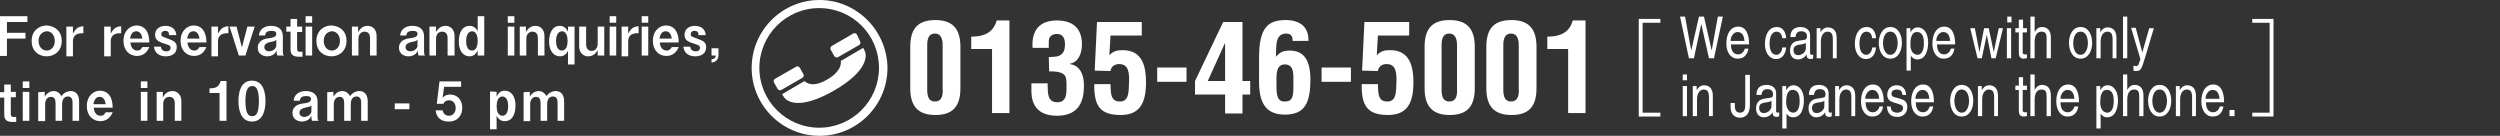 <?xml version="1.0" encoding="utf-8"?>
<!-- Generator: Adobe Illustrator 21.1.0, SVG Export Plug-In . SVG Version: 6.00 Build 0)  -->
<svg version="1.1" id="レイヤー_1" xmlns="http://www.w3.org/2000/svg" xmlns:xlink="http://www.w3.org/1999/xlink" x="0px"
	 y="0px" viewBox="0 0 647.9 35.2" style="enable-background:new 0 0 647.9 35.2;" xml:space="preserve">
<rect x="0" y="0" width="647.9" height="35.2" fill="#333333" stroke="none"/>
<style type="text/css">
	.st0{fill:#FFFFFF;}
</style>
<g>
	<path class="st0" d="M7.1,4.2v1.5H1.8v2.8h4.8V10H1.8v4.5H0V4.2H7.1z"/>
	<path class="st0" d="M16,10.6c0,2.7-2,4-3.9,4s-3.9-1.2-3.9-4c0-2.7,2-4,3.9-4C14,6.7,16,7.9,16,10.6z M10,10.6
		c0,1.5,0.9,2.5,2.1,2.5c1.1,0,2.1-0.9,2.1-2.5c0-1.5-0.9-2.5-2.1-2.5C10.9,8.2,10,9.1,10,10.6z"/>
	<path class="st0" d="M18.9,6.9v1.8c0.7-1.2,1.2-1.8,2.7-1.9v1.8c-1.1,0-2.7,0.1-2.7,2.2v3.8h-1.7V6.9H18.9z"/>
	<path class="st0" d="M28.7,6.9v1.8c0.7-1.2,1.2-1.8,2.7-1.9v1.8c-1.1,0-2.7,0.1-2.7,2.2v3.8H27V6.9H28.7z"/>
	<path class="st0" d="M33.8,11.1c0.1,1,0.6,2,1.8,2c0.8,0,1.1-0.6,1.3-0.9h1.8c-0.3,0.7-1.1,2.3-3.2,2.3c-2,0-3.5-1.5-3.5-3.9
		c0-2.7,1.8-4,3.4-4c1.9,0,3.3,1.4,3.3,4.4h-4.9C33.8,11,33.8,11.1,33.8,11.1z M36.9,10c-0.1-0.5-0.3-1.9-1.6-1.9s-1.5,1.5-1.6,1.9
		H36.9z"/>
	<path class="st0" d="M43.8,9.1c0-0.4,0-1.1-1-1.1c-0.1,0-1,0-1,0.9c0,0.5,0.3,0.6,1.4,1c2,0.7,2.6,1.1,2.6,2.3
		c0,2.1-1.9,2.4-2.8,2.4c-1.7,0-2.9-0.8-3.1-2.5h1.8c0,0.3,0.2,1.2,1.4,1.2c0.2,0,1.1,0,1.1-0.9c0-0.6-0.4-0.7-1.3-1
		c-2-0.6-2.7-1.1-2.7-2.4c0-1.4,1.1-2.3,2.7-2.3c1.6,0,2.7,0.9,2.8,2.4H43.8z"/>
	<path class="st0" d="M48.6,11.1c0.1,1,0.6,2,1.8,2c0.8,0,1.1-0.6,1.3-0.9h1.8c-0.3,0.7-1.1,2.3-3.2,2.3c-2,0-3.5-1.5-3.5-3.9
		c0-2.7,1.8-4,3.4-4c1.9,0,3.3,1.4,3.3,4.4h-4.9C48.6,11,48.6,11.1,48.6,11.1z M51.7,10c-0.1-0.5-0.3-1.9-1.6-1.9s-1.5,1.5-1.6,1.9
		H51.7z"/>
	<path class="st0" d="M56.5,6.9v1.8c0.7-1.2,1.2-1.8,2.7-1.9v1.8c-1.1,0-2.7,0.1-2.7,2.2v3.8h-1.7V6.9H56.5z"/>
	<path class="st0" d="M61.3,6.9l1.4,5.4l1.4-5.4H66l-2.4,7.5h-1.7l-2.4-7.5C59.5,6.9,61.3,6.9,61.3,6.9z"/>
	<path class="st0" d="M71.9,14.4c-0.2-0.4-0.2-0.7-0.2-1.3c-0.4,1-1.4,1.5-2.5,1.5c-1,0-2.4-0.6-2.4-2.2c0-2,1.9-2.4,2.9-2.5
		c0.9-0.1,1.9-0.3,1.9-1.1c0-0.6-0.4-0.8-1.2-0.8c-0.9,0-1.6,0.2-1.7,1.2h-1.6c0.1-1.4,1.2-2.5,3.1-2.5c1.3,0,3.1,0.4,3.1,2.8v3.8
		c0,0.8,0.1,0.9,0.3,1.1H71.9z M71.6,10.3c-0.4,0.4-0.6,0.4-1.6,0.6c-0.5,0.1-1.5,0.4-1.5,1.3c0,0.8,0.7,1.1,1.2,1.1
		c1.2,0,1.9-0.9,1.9-1.4V10.3z"/>
	<path class="st0" d="M77,4.9v2h1.3v1.4H77v4.3c0,0.2,0,0.8,0.6,0.8h0.8v1.3h-1c-1.6,0-2.1-0.7-2.1-1.9V8.2h-1.1V6.9h1.1v-2H77z"/>
	<path class="st0" d="M80.9,4.2v1.7h-1.7V4.2H80.9z M80.9,6.9v7.5h-1.7V6.9H80.9z"/>
	<path class="st0" d="M89.8,10.6c0,2.7-2,4-3.9,4s-3.9-1.2-3.9-4c0-2.7,2-4,3.9-4C87.9,6.7,89.8,7.9,89.8,10.6z M83.9,10.6
		c0,1.5,0.9,2.5,2.1,2.5c1.1,0,2.1-0.9,2.1-2.5c0-1.5-0.9-2.5-2.1-2.5C84.8,8.2,83.9,9.1,83.9,10.6z"/>
	<path class="st0" d="M92.8,6.9v1.4c0.4-0.6,1-1.6,2.5-1.6c1.2,0,2.3,0.9,2.3,2.6v5.1h-1.7V9.8c0-0.7-0.3-1.6-1.4-1.6
		c-1,0-1.6,0.8-1.6,1.8v4.4h-1.7V6.9H92.8z"/>
	<path class="st0" d="M108.5,14.4c-0.2-0.4-0.2-0.7-0.2-1.3c-0.4,1-1.4,1.5-2.5,1.5c-1,0-2.4-0.6-2.4-2.2c0-2,1.9-2.4,2.9-2.5
		c0.9-0.1,1.9-0.3,1.9-1.1c0-0.6-0.4-0.8-1.2-0.8c-0.9,0-1.6,0.2-1.7,1.2h-1.6c0.1-1.4,1.2-2.5,3.1-2.5c1.3,0,3.1,0.4,3.1,2.8v3.8
		c0,0.8,0.1,0.9,0.3,1.1H108.5z M108.2,10.3c-0.4,0.4-0.6,0.4-1.6,0.6c-0.5,0.1-1.5,0.4-1.5,1.3c0,0.8,0.7,1.1,1.2,1.1
		c1.2,0,1.9-0.9,1.9-1.4V10.3z"/>
	<path class="st0" d="M113,6.9v1.4c0.4-0.6,1-1.6,2.5-1.6c1.2,0,2.3,0.9,2.3,2.6v5.1H116V9.8c0-0.7-0.3-1.6-1.4-1.6
		c-1,0-1.6,0.8-1.6,1.8v4.4h-1.7V6.9H113z"/>
	<path class="st0" d="M125.5,14.4h-1.7v-1.3c-0.3,0.5-0.8,1.5-2.1,1.5c-1.7,0-2.8-1.5-2.8-3.8c0-2.5,1-4.1,2.8-4.1
		c0.3,0,1.4,0,2.1,1.4V4.2h1.7V14.4z M120.8,10.6c0,1.1,0.3,2.5,1.5,2.5s1.5-1.4,1.5-2.5s-0.3-2.5-1.5-2.5
		C121.1,8.2,120.8,9.6,120.8,10.6z"/>
	<path class="st0" d="M133.3,4.2v1.7h-1.7V4.2H133.3z M133.3,6.9v7.5h-1.7V6.9H133.3z"/>
	<path class="st0" d="M136.3,6.9v1.4c0.4-0.6,1-1.6,2.5-1.6c1.2,0,2.3,0.9,2.3,2.6v5.1h-1.7V9.8c0-0.7-0.3-1.6-1.4-1.6
		c-1,0-1.6,0.8-1.6,1.8v4.4h-1.7V6.9H136.3z"/>
	<path class="st0" d="M148.9,16.7h-1.7v-3.5c-0.7,1.4-1.8,1.4-2.1,1.4c-1.4,0-2.8-1.2-2.8-3.8c0-1.8,0.6-4.1,2.8-4.1
		c1.3,0,1.8,1,2.1,1.5V6.9h1.7V16.7z M144.1,10.6c0,1.1,0.3,2.5,1.5,2.5s1.5-1.4,1.5-2.5s-0.3-2.5-1.5-2.5
		C144.4,8.2,144.1,9.6,144.1,10.6z"/>
	<path class="st0" d="M151.9,6.9v4.6c0,0.7,0.3,1.7,1.4,1.7c1,0,1.6-0.8,1.6-1.9V6.9h1.7v7.5h-1.7V13c-0.4,0.6-1,1.6-2.5,1.6
		c-1.2,0-2.3-0.9-2.3-2.6V6.9H151.9z"/>
	<path class="st0" d="M159.7,4.2v1.7H158V4.2H159.7z M159.7,6.9v7.5H158V6.9H159.7z"/>
	<path class="st0" d="M162.8,6.9v1.8c0.7-1.2,1.2-1.8,2.7-1.9v1.8c-1.1,0-2.7,0.1-2.7,2.2v3.8h-1.7V6.9H162.8z"/>
	<path class="st0" d="M168,4.2v1.7h-1.7V4.2H168z M168,6.9v7.5h-1.7V6.9H168z"/>
	<path class="st0" d="M171,11.1c0.1,1,0.6,2,1.8,2c0.8,0,1.1-0.6,1.3-0.9h1.8c-0.3,0.7-1.1,2.3-3.2,2.3c-2,0-3.5-1.5-3.5-3.9
		c0-2.7,1.8-4,3.4-4c1.9,0,3.3,1.4,3.3,4.4H171V11.1z M174.1,10c-0.1-0.5-0.3-1.9-1.6-1.9s-1.5,1.5-1.6,1.9H174.1z"/>
	<path class="st0" d="M181,9.1c0-0.4,0-1.1-1-1.1c-0.1,0-1,0-1,0.9c0,0.5,0.3,0.6,1.4,1c2,0.7,2.6,1.1,2.6,2.3
		c0,2.1-1.9,2.4-2.8,2.4c-1.7,0-2.9-0.8-3.1-2.5h1.8c0,0.3,0.2,1.2,1.4,1.2c0.2,0,1.1,0,1.1-0.9c0-0.6-0.4-0.7-1.3-1
		c-2-0.6-2.7-1.1-2.7-2.4c0-1.4,1.1-2.3,2.7-2.3c1.6,0,2.7,0.9,2.8,2.4H181z"/>
	<path class="st0" d="M186.2,12.5v1.8c0,1.7-1.5,1.9-1.8,1.9v-0.8c1-0.2,1.1-0.7,1.1-1h-1.1v-1.9C184.4,12.5,186.2,12.5,186.2,12.5z
		"/>
</g>
<g>
	<g>
		<path class="st0" d="M235.9,12.1c0-5.1,2.4-6.9,6.5-6.9c4,0,6.5,1.8,6.5,6.9v10.8c0,5.1-2.4,6.9-6.5,6.9c-4,0-6.5-1.8-6.5-6.9
			V12.1z M240.3,22.9c-0.1,2.7,0.8,3.4,2,3.4s2.2-0.7,2-3.4V12.1c0.1-2.7-0.9-3.4-2-3.4c-1.2,0-2.1,0.7-2,3.4V22.9z"/>
		<path class="st0" d="M257.1,12.7h-5.4V9.5c3.1,0,5.7-0.9,6.6-4.2h3.3v24h-4.5V12.7z"/>
		<path class="st0" d="M271.8,14.8c0.9-0.1,2,0,2.8-0.4c1.2-0.6,1.4-1.8,1.4-2.9c0-1.8-0.7-2.7-2.1-2.7c-0.9,0-2.1,0.4-2.1,1.9v1.7
			h-4.2c-0.3-4.4,1.7-7.1,6.3-7.1c4.5,0,6.5,2.4,6.5,6.2c0,2.1-0.8,4.6-3.1,5v0.1c2.1,0.3,3.7,2.1,3.6,5.8c0,4.7-2,7.6-7,7.6
			c-6.2,0-6.7-4.5-6.6-7v-1.4h4.2c0.1,2-0.3,4.9,2.5,4.9c2.5,0,2.4-2.3,2.4-4.5c0-0.7,0-2-0.5-2.5c-0.8-1-2.8-1-4-1L271.8,14.8
			L271.8,14.8z"/>
		<path class="st0" d="M283.7,18.3l0.6-12.6h11.6v3.5h-8.1l-0.3,5.1c1.1-1.1,2-1.3,3.5-1.3c5.2,0,6,4.5,6,8.3c0,5.4-1.6,8.5-6.6,8.5
			c-5.4,0-6.9-2.5-6.8-8h4.2c0.1,1.7-0.2,4.4,2.2,4.5c2.7,0.2,2.5-2.7,2.6-5c0.2-3.8-0.9-4.7-2.6-4.7c-1.1,0-2.1,0.7-2.2,1.8
			L283.7,18.3L283.7,18.3z"/>
		<path class="st0" d="M299.9,21.2v-3.7h7.6v3.7H299.9z"/>
		<path class="st0" d="M322,5.7V21h2v3.5h-2v4.9h-4.5v-4.9h-7.8V21L317,5.7H322z M317.5,21v-9.7h-0.1L313,21H317.5z"/>
		<path class="st0" d="M326.3,14.9c0-7.6,2.2-9.7,6.9-9.7c3.5,0,6,1.6,5.9,5.4H335c0-0.8-0.1-2-1.9-1.9c-2.5,0.2-2.3,3-2.4,4.5v1.5
			c0.7-0.8,1.4-1.6,3.5-1.6c3.8,0,5.4,2.6,5.4,7.5c0,6-1.4,9.1-6.6,9.1c-5.3,0-6.8-3.5-6.7-9.1V14.9z M333.1,26.3
			c2.3,0,2.1-2.2,2.1-5.3c0-1.7,0.2-4.3-2.2-4.3c-2.2,0-2.2,2.3-2.2,4.3C330.8,24,330.7,26.5,333.1,26.3z"/>
		<path class="st0" d="M342.5,21.2v-3.7h7.6v3.7H342.5z"/>
		<path class="st0" d="M353,18.3l0.6-12.6h11.6v3.5h-8.1l-0.3,5.1c1.1-1.1,2-1.3,3.5-1.3c5.2,0,6,4.5,6,8.3c0,5.4-1.6,8.5-6.6,8.5
			c-5.4,0-6.9-2.5-6.8-8h4.2c0.1,1.7-0.2,4.4,2.2,4.5c2.7,0.2,2.5-2.7,2.6-5c0.2-3.8-0.9-4.7-2.6-4.7c-1.1,0-2.1,0.7-2.2,1.8
			L353,18.3L353,18.3z"/>
		<path class="st0" d="M369.2,12.1c0-5.1,2.4-6.9,6.5-6.9c4,0,6.5,1.8,6.5,6.9v10.8c0,5.1-2.4,6.9-6.5,6.9c-4,0-6.5-1.8-6.5-6.9
			V12.1z M373.6,22.9c-0.1,2.7,0.8,3.4,2,3.4s2.2-0.7,2-3.4V12.1c0.1-2.7-0.9-3.4-2-3.4c-1.2,0-2.1,0.7-2,3.4V22.9z"/>
		<path class="st0" d="M385.2,12.1c0-5.1,2.4-6.9,6.5-6.9c4,0,6.5,1.8,6.5,6.9v10.8c0,5.1-2.4,6.9-6.5,6.9c-4,0-6.5-1.8-6.5-6.9
			V12.1z M389.6,22.9c-0.1,2.7,0.8,3.4,2,3.4s2.2-0.7,2-3.4V12.1c0.1-2.7-0.9-3.4-2-3.4c-1.2,0-2.1,0.7-2,3.4V22.9z"/>
		<path class="st0" d="M406.4,12.7H401V9.5c3.1,0,5.7-0.9,6.6-4.2h3.3v24h-4.5V12.7z"/>
	</g>
	<path class="st0" d="M214.4,20.6c-3.6,2.1-5.3,1-5.9,0.4l-5.8,3.4c0.1,0.2,0.2,0.4,0.5,0.8c0.7,1.1,4,3.4,12.9-1.7s8.6-9.2,8-10.3
		c-0.2-0.4-0.3-0.6-0.4-0.8l-5.8,3.4C218,16.5,218,18.5,214.4,20.6z M207.9,20.2c0.4-0.2,0.5-0.7,0.3-1l-0.9-1.6
		c-0.2-0.4-0.7-0.5-1-0.3l-5.4,3.1c-0.4,0.2-0.5,0.7-0.3,1l0.9,1.6c0.2,0.4,0.7,0.5,1,0.3L207.9,20.2z M215.6,11.9
		c-0.4,0.2-0.5,0.7-0.3,1l0.9,1.6c0.2,0.4,0.7,0.5,1,0.3l5.4-3.1c0.4-0.2,0.5-0.7,0.3-1L222.1,9c-0.2-0.4-0.7-0.5-1-0.3L215.6,11.9z
		 M194.8,17.6c0,9.7,7.9,17.6,17.6,17.6c9.7,0,17.6-7.9,17.6-17.6C229.9,7.9,222,0,212.4,0C202.7,0,194.8,7.9,194.8,17.6z
		 M227.8,17.6c0,8.5-6.9,15.5-15.5,15.5c-8.5,0-15.5-6.9-15.5-15.5c0-8.5,6.9-15.5,15.5-15.5C220.9,2.1,227.8,9,227.8,17.6z"/>
</g>
<g>
	<path class="st0" d="M2.8,21.8v2h1.3v1.4H2.8v4.3c0,0.2,0,0.8,0.6,0.8h0.8v1.3h-1c-1.6,0-2.1-0.7-2.1-1.9v-4.4H0v-1.4h1.1v-2h1.7
		V21.8z"/>
	<path class="st0" d="M7.6,21.1v1.7H5.9v-1.7H7.6z M7.6,23.8v7.5H5.9v-7.5H7.6z"/>
	<path class="st0" d="M11.6,23.8V25c0.3-0.4,1-1.4,2.3-1.4c1.2,0,1.8,0.9,2,1.3c1-1.3,2.2-1.3,2.4-1.3c1.9,0,2.2,1.7,2.2,2.7v5h-1.7
		v-4.8c0-0.8-0.3-1.5-1.2-1.5c-1.4,0-1.5,1.5-1.5,2v4.3h-1.7v-4.5c0-1.1-0.3-1.7-1.2-1.7c-1.1,0-1.5,1.1-1.5,1.8v4.5H9.9v-7.5
		L11.6,23.8L11.6,23.8z"/>
	<path class="st0" d="M24.3,28c0.1,1,0.6,2,1.8,2c0.8,0,1.1-0.6,1.3-0.9h1.8c-0.3,0.7-1.1,2.3-3.2,2.3c-2,0-3.5-1.5-3.5-3.9
		c0-2.7,1.8-4,3.4-4c1.9,0,3.3,1.4,3.3,4.4h-4.9V28z M27.4,27c-0.1-0.5-0.3-1.9-1.6-1.9c-1.3,0-1.5,1.5-1.6,1.9H27.4z"/>
	<path class="st0" d="M38.2,21.1v1.7h-1.7v-1.7H38.2z M38.2,23.8v7.5h-1.7v-7.5H38.2z"/>
	<path class="st0" d="M42.2,23.8v1.4c0.4-0.6,1-1.6,2.5-1.6c1.2,0,2.3,0.9,2.3,2.6v5.1h-1.7v-4.6c0-0.7-0.3-1.6-1.4-1.6
		c-1,0-1.6,0.8-1.6,1.8v4.4h-1.7v-7.5C40.6,23.8,42.2,23.8,42.2,23.8z"/>
	<path class="st0" d="M58.6,31.3h-1.7v-7.2h-2.6v-1.2c2,0,2.4-0.6,2.9-1.9h1.5v10.3H58.6z"/>
	<path class="st0" d="M68.8,26.2c0,1.6-0.3,5.3-3.5,5.3c-3.1,0-3.5-3.5-3.5-5.3c0-1.7,0.3-5.3,3.5-5.3
		C68.5,20.9,68.8,24.5,68.8,26.2z M63.6,26.2c0,3.8,1.1,3.9,1.8,3.9c0.7,0,1.7-0.3,1.7-3.9c0-3.7-1.1-3.9-1.7-3.9
		C64.7,22.3,63.6,22.5,63.6,26.2z"/>
	<path class="st0" d="M80.9,31.3c-0.2-0.4-0.2-0.7-0.2-1.3c-0.4,1-1.4,1.5-2.5,1.5c-1,0-2.4-0.6-2.4-2.2c0-2,1.9-2.4,2.9-2.5
		c0.9-0.1,1.9-0.3,1.9-1.1c0-0.6-0.4-0.8-1.2-0.8c-0.9,0-1.6,0.2-1.7,1.2h-1.6c0.1-1.4,1.2-2.5,3.1-2.5c1.3,0,3.1,0.4,3.1,2.8v3.8
		c0,0.8,0.1,0.9,0.3,1.1H80.9z M80.7,27.3c-0.4,0.4-0.6,0.4-1.6,0.6c-0.5,0.1-1.5,0.4-1.5,1.3c0,0.8,0.7,1.1,1.2,1.1
		c1.2,0,1.9-0.9,1.9-1.4V27.3z"/>
	<path class="st0" d="M86.4,23.8V25c0.3-0.4,1-1.4,2.3-1.4c1.2,0,1.8,0.9,2,1.3c1-1.3,2.2-1.3,2.4-1.3c1.9,0,2.2,1.7,2.2,2.7v5h-1.7
		v-4.8c0-0.8-0.3-1.5-1.2-1.5c-1.4,0-1.5,1.5-1.5,2v4.3h-1.7v-4.5c0-1.1-0.3-1.7-1.2-1.7c-1.1,0-1.5,1.1-1.5,1.8v4.5h-1.7v-7.5
		L86.4,23.8L86.4,23.8z"/>
	<path class="st0" d="M106.1,26.8v1.5h-3.8v-1.5H106.1z"/>
	<path class="st0" d="M119.5,22.5h-4.4l-0.4,2.9c0.6-0.9,1.7-0.9,2-0.9c1.8,0,3.1,1.4,3.1,3.4c0,1.9-1.1,3.6-3.5,3.6
		c-2,0-3.2-1-3.4-2.9h1.8c0.1,0.3,0.3,1.4,1.7,1.4c1,0,1.7-0.9,1.7-2s-0.6-2-1.7-2c-1,0-1.3,0.5-1.5,0.9h-1.7l0.7-5.8h5.6
		C119.5,21.1,119.5,22.5,119.5,22.5z"/>
	<path class="st0" d="M128.7,23.8V25c0.3-0.5,0.8-1.5,2.1-1.5c1.7,0,2.8,1.5,2.8,3.8c0,2.4-0.9,4.1-2.8,4.1c-0.3,0-1.4,0-2.1-1.4
		v3.5H127v-9.8L128.7,23.8L128.7,23.8z M128.7,27.5c0,1.1,0.3,2.5,1.5,2.5s1.5-1.4,1.5-2.5c0-1-0.3-2.5-1.5-2.5
		S128.7,26.5,128.7,27.5z"/>
	<path class="st0" d="M137.3,23.8V25c0.3-0.4,1-1.4,2.3-1.4c1.2,0,1.8,0.9,2,1.3c1-1.3,2.2-1.3,2.4-1.3c1.9,0,2.2,1.7,2.2,2.7v5
		h-1.7v-4.8c0-0.8-0.3-1.5-1.2-1.5c-1.4,0-1.5,1.5-1.5,2v4.3h-1.7v-4.5c0-1.1-0.3-1.7-1.2-1.7c-1.1,0-1.5,1.1-1.5,1.8v4.5h-1.7v-7.5
		L137.3,23.8L137.3,23.8z"/>
</g>
<g>
	<path class="st0" d="M439,15.1h-1.3l-2.3-10.8h1.3l1.6,8.8h0l2-8.8h1.3l2,8.8h0l1.6-8.8h1.3l-2.3,10.8h-1.3l-2-8.9h0L439,15.1z"/>
	<path class="st0" d="M453.1,12.6c0,0.4-0.3,1.5-1.1,2.1c-0.3,0.2-0.7,0.5-1.7,0.5c-1.8,0-2.9-1.7-2.9-3.9c0-2.4,1-4.4,3.1-4.4
		c1.9,0,2.8,1.8,2.8,4.6h-4.7c0,1.6,0.6,2.6,1.9,2.6c1,0,1.6-1,1.7-1.5H453.1z M452.1,10.6c-0.1-1.2-0.5-2.3-1.8-2.3
		c-1,0-1.8,1.1-1.8,2.3H452.1z"/>
	<path class="st0" d="M461.9,9.9c-0.1-1-0.6-1.7-1.5-1.7c-1.3,0-1.8,1.6-1.8,3c0,1.3,0.3,3,1.8,3c0.7,0,1.4-0.7,1.5-1.9h1
		c-0.1,1.2-0.7,3-2.6,3c-1.8,0-2.9-1.7-2.9-3.9c0-2.4,1-4.4,3.1-4.4c1.7,0,2.3,1.5,2.4,2.9H461.9z"/>
	<path class="st0" d="M464,9.6c0-1.9,1.1-2.6,2.7-2.6c0.5,0,2.4,0.2,2.4,2.2v4.5c0,0.3,0.1,0.5,0.4,0.5c0.1,0,0.2,0,0.4-0.1v1
		c-0.2,0.1-0.3,0.2-0.6,0.2c-1,0-1.1-0.6-1.1-1.2c-0.4,0.6-1.1,1.3-2.3,1.3c-1.2,0-2-0.9-2-2.3c0-0.7,0.2-2.2,2-2.5l1.8-0.3
		c0.3,0,0.6-0.2,0.6-0.9c0-0.8-0.5-1.3-1.5-1.3c-1.2,0-1.4,0.9-1.5,1.5H464z M468,11.1c-0.2,0.2-0.4,0.3-1.8,0.5
		c-0.5,0.1-1.4,0.3-1.4,1.3c0,0.9,0.4,1.4,1.2,1.4c1,0,2-0.8,2-1.8V11.1z"/>
	<path class="st0" d="M476.1,15.1h-1.1v-4.8c0-1.4-0.3-2.1-1.4-2.1c-0.6,0-1.7,0.5-1.7,2.6v4.3h-1.1V7.3h1v1.1h0
		c0.2-0.4,0.8-1.3,1.9-1.3c1,0,2.3,0.5,2.3,2.7V15.1z"/>
	<path class="st0" d="M485.2,9.9c-0.1-1-0.6-1.7-1.5-1.7c-1.3,0-1.8,1.6-1.8,3c0,1.3,0.3,3,1.8,3c0.7,0,1.4-0.7,1.5-1.9h1
		c-0.1,1.2-0.7,3-2.6,3c-1.8,0-2.9-1.7-2.9-3.9c0-2.4,1-4.4,3.1-4.4c1.7,0,2.3,1.5,2.4,2.9H485.2z"/>
	<path class="st0" d="M489.9,7c2.1,0,3,2.1,3,4.1c0,2-0.9,4.1-3,4.1s-3-2.1-3-4.1C486.9,9.1,487.9,7,489.9,7z M489.9,14.2
		c1.5,0,1.9-2,1.9-3s-0.3-3-1.9-3s-1.9,2-1.9,3S488.4,14.2,489.9,14.2z"/>
	<path class="st0" d="M494.1,7.3h1v1.1h0c0.3-0.5,0.8-1.3,1.9-1.3c1.7,0,2.7,1.7,2.7,3.9c0,1.9-0.6,4.4-2.8,4.4
		c-0.9,0-1.4-0.5-1.7-1h0v3.9h-1.1V7.3z M496.9,14.2c1.2,0,1.7-1.3,1.7-3c0-1-0.1-2.9-1.8-2.9c-1.6,0-1.7,2.1-1.7,3.3
		C495.1,13.6,496.2,14.2,496.9,14.2z"/>
	<path class="st0" d="M506.5,12.6c0,0.4-0.3,1.5-1.1,2.1c-0.3,0.2-0.7,0.5-1.7,0.5c-1.8,0-2.9-1.7-2.9-3.9c0-2.4,1-4.4,3.1-4.4
		c1.9,0,2.8,1.8,2.8,4.6h-4.7c0,1.6,0.6,2.6,1.9,2.6c1,0,1.6-1,1.7-1.5H506.5z M505.4,10.6c-0.1-1.2-0.5-2.3-1.8-2.3
		c-1,0-1.8,1.1-1.8,2.3H505.4z"/>
	<path class="st0" d="M513.6,15.1h-1.1l-1.9-7.8h1.2l1.2,6.2h0l1.2-6.2h1.2l1.3,6.2h0l1.3-6.2h1.1l-1.9,7.8h-1.1L514.9,9h0
		L513.6,15.1z"/>
	<path class="st0" d="M520.2,5.8V4.3h1.1v1.5H520.2z M521.2,15.1h-1.1V7.3h1.1V15.1z"/>
	<path class="st0" d="M524.2,8.4v5.1c0,0.6,0.4,0.6,0.7,0.6h0.4v1c-0.4,0-0.7,0.1-0.8,0.1c-1.1,0-1.3-0.7-1.3-1.7V8.4h-0.9V7.3h0.9
		V5.1h1.1v2.2h1v1.1H524.2z"/>
	<path class="st0" d="M531.5,15.1h-1.1V10c0-1.1-0.2-1.8-1.3-1.8c-0.9,0-1.8,0.6-1.8,2.6v4.3h-1.1V4.3h1.1v4h0
		c0.3-0.5,0.8-1.3,1.9-1.3c1,0,2.3,0.5,2.3,2.7V15.1z"/>
	<path class="st0" d="M539.2,7c2.1,0,3,2.1,3,4.1c0,2-0.9,4.1-3,4.1s-3-2.1-3-4.1C536.2,9.1,537.1,7,539.2,7z M539.2,14.2
		c1.5,0,1.9-2,1.9-3s-0.3-3-1.9-3s-1.9,2-1.9,3S537.6,14.2,539.2,14.2z"/>
	<path class="st0" d="M548.6,15.1h-1.1v-4.8c0-1.4-0.3-2.1-1.4-2.1c-0.6,0-1.7,0.5-1.7,2.6v4.3h-1.1V7.3h1v1.1h0
		c0.2-0.4,0.8-1.3,1.9-1.3c1,0,2.3,0.5,2.3,2.7V15.1z"/>
	<path class="st0" d="M551.3,15.1h-1.1V4.3h1.1V15.1z"/>
	<path class="st0" d="M557,7.3h1.2c-0.8,2.6-1.5,5.1-2.3,7.7c-1,3.2-1.1,3.4-2.5,3.4c-0.2,0-0.3-0.1-0.5-0.1V17
		c0.1,0.1,0.4,0.1,0.7,0.1c0.6,0,0.6-0.2,1.1-1.8l-2.4-8.1h1.2l1.7,6.4h0L557,7.3z"/>
	<path class="st0" d="M436.1,20.8v-1.5h1.1v1.5H436.1z M437.2,30.1h-1.1v-7.8h1.1V30.1z"/>
	<path class="st0" d="M444,30.1h-1.1v-4.8c0-1.4-0.3-2.1-1.4-2.1c-0.6,0-1.7,0.5-1.7,2.6v4.3h-1.1v-7.8h1v1.1h0
		c0.2-0.4,0.8-1.3,1.9-1.3c1,0,2.3,0.5,2.3,2.7V30.1z"/>
	<path class="st0" d="M449.6,26.6v0.8c0,1.3,0.5,1.8,1.3,1.8c1.1,0,1.4-0.8,1.4-1.9v-7.9h1.2v7.9c0,2.5-1.4,3.2-2.5,3.2
		c-2.1,0-2.5-1.7-2.5-2.7v-1.1H449.6z"/>
	<path class="st0" d="M455.2,24.6c0-1.9,1.1-2.6,2.7-2.6c0.5,0,2.4,0.2,2.4,2.2v4.5c0,0.3,0.1,0.5,0.4,0.5c0.1,0,0.2,0,0.4-0.1v1
		c-0.2,0.1-0.3,0.2-0.6,0.2c-1,0-1.1-0.6-1.1-1.2c-0.4,0.6-1.1,1.3-2.3,1.3c-1.2,0-2-0.9-2-2.3c0-0.7,0.2-2.2,2-2.5l1.8-0.3
		c0.3,0,0.6-0.2,0.6-0.9c0-0.8-0.5-1.3-1.5-1.3c-1.2,0-1.4,0.9-1.5,1.5H455.2z M459.1,26.1c-0.2,0.2-0.4,0.3-1.8,0.5
		c-0.5,0.1-1.4,0.3-1.4,1.3c0,0.9,0.4,1.4,1.2,1.4c1,0,2-0.8,2-1.8V26.1z"/>
	<path class="st0" d="M461.9,22.3h1v1.1h0c0.3-0.5,0.8-1.3,1.9-1.3c1.7,0,2.7,1.7,2.7,3.9c0,1.9-0.6,4.4-2.8,4.4
		c-0.9,0-1.4-0.5-1.7-1h0v3.9h-1.1V22.3z M464.7,29.2c1.2,0,1.7-1.3,1.7-3c0-1-0.1-2.9-1.8-2.9c-1.6,0-1.7,2.1-1.7,3.3
		C463,28.6,464,29.2,464.7,29.2z"/>
	<path class="st0" d="M468.8,24.6c0-1.9,1.1-2.6,2.7-2.6c0.5,0,2.4,0.2,2.4,2.2v4.5c0,0.3,0.1,0.5,0.4,0.5c0.1,0,0.2,0,0.4-0.1v1
		c-0.2,0.1-0.3,0.2-0.6,0.2c-1,0-1.1-0.6-1.1-1.2c-0.4,0.6-1.1,1.3-2.3,1.3c-1.2,0-2-0.9-2-2.3c0-0.7,0.2-2.2,2-2.5l1.8-0.3
		c0.3,0,0.6-0.2,0.6-0.9c0-0.8-0.5-1.3-1.5-1.3c-1.2,0-1.4,0.9-1.5,1.5H468.8z M472.8,26.1c-0.2,0.2-0.4,0.3-1.8,0.5
		c-0.5,0.1-1.4,0.3-1.4,1.3c0,0.9,0.4,1.4,1.2,1.4c1,0,2-0.8,2-1.8V26.1z"/>
	<path class="st0" d="M480.9,30.1h-1.1v-4.8c0-1.4-0.3-2.1-1.4-2.1c-0.6,0-1.7,0.5-1.7,2.6v4.3h-1.1v-7.8h1v1.1h0
		c0.2-0.4,0.8-1.3,1.9-1.3c1,0,2.3,0.5,2.3,2.7V30.1z"/>
	<path class="st0" d="M488,27.6c0,0.4-0.3,1.5-1.1,2.1c-0.3,0.2-0.7,0.5-1.7,0.5c-1.8,0-2.9-1.7-2.9-3.9c0-2.4,1-4.4,3.1-4.4
		c1.9,0,2.8,1.8,2.8,4.6h-4.7c0,1.6,0.6,2.6,1.9,2.6c1,0,1.6-1,1.7-1.5H488z M487,25.6c-0.1-1.2-0.5-2.3-1.8-2.3
		c-1,0-1.8,1.1-1.8,2.3H487z"/>
	<path class="st0" d="M493,24.5c0-0.5-0.2-1.3-1.5-1.3c-0.3,0-1.3,0.1-1.3,1.1c0,0.6,0.3,0.8,1.2,1l1.1,0.3c1.3,0.4,1.8,1,1.8,2.1
		c0,1.6-1.1,2.6-2.5,2.6c-2.5,0-2.7-1.8-2.8-2.7h1c0,0.6,0.2,1.6,1.7,1.6c0.8,0,1.5-0.4,1.5-1.2c0-0.6-0.4-0.8-1.3-1.1l-1.3-0.4
		c-0.9-0.3-1.5-0.8-1.5-1.9c0-1.7,1.2-2.5,2.4-2.5c2.3,0,2.5,2.1,2.5,2.5H493z"/>
	<path class="st0" d="M501,27.6c0,0.4-0.3,1.5-1.1,2.1c-0.3,0.2-0.7,0.5-1.7,0.5c-1.8,0-2.9-1.7-2.9-3.9c0-2.4,1-4.4,3.1-4.4
		c1.9,0,2.8,1.8,2.8,4.6h-4.7c0,1.6,0.6,2.6,1.9,2.6c1,0,1.6-1,1.7-1.5H501z M500,25.6c-0.1-1.2-0.5-2.3-1.8-2.3
		c-1,0-1.8,1.1-1.8,2.3H500z"/>
	<path class="st0" d="M508.4,22c2.1,0,3,2.1,3,4.1c0,2-0.9,4.1-3,4.1s-3-2.1-3-4.1C505.4,24.1,506.4,22,508.4,22z M508.4,29.2
		c1.5,0,1.9-2,1.9-3s-0.3-3-1.9-3s-1.9,2-1.9,3S506.9,29.2,508.4,29.2z"/>
	<path class="st0" d="M517.9,30.1h-1.1v-4.8c0-1.4-0.3-2.1-1.4-2.1c-0.6,0-1.7,0.5-1.7,2.6v4.3h-1.1v-7.8h1v1.1h0
		c0.2-0.4,0.8-1.3,1.9-1.3c1,0,2.3,0.5,2.3,2.7V30.1z"/>
	<path class="st0" d="M524.2,23.4v5.1c0,0.6,0.4,0.6,0.7,0.6h0.4v1c-0.4,0-0.7,0.1-0.8,0.1c-1.1,0-1.3-0.7-1.3-1.7v-5.2h-0.9v-1.1
		h0.9v-2.2h1.1v2.2h1v1.1H524.2z"/>
	<path class="st0" d="M531.5,30.1h-1.1V25c0-1.1-0.2-1.8-1.3-1.8c-0.9,0-1.8,0.6-1.8,2.6v4.3h-1.1V19.3h1.1v4h0
		c0.3-0.5,0.8-1.3,1.9-1.3c1,0,2.3,0.5,2.3,2.7V30.1z"/>
	<path class="st0" d="M538.6,27.6c0,0.4-0.3,1.5-1.1,2.1c-0.3,0.2-0.7,0.5-1.7,0.5c-1.8,0-2.9-1.7-2.9-3.9c0-2.4,1-4.4,3.1-4.4
		c1.9,0,2.8,1.8,2.8,4.6H534c0,1.6,0.6,2.6,1.9,2.6c1,0,1.6-1,1.7-1.5H538.6z M537.6,25.6c-0.1-1.2-0.5-2.3-1.8-2.3
		c-1,0-1.8,1.1-1.8,2.3H537.6z"/>
	<path class="st0" d="M543.3,22.3h1v1.1h0c0.3-0.5,0.8-1.3,1.9-1.3c1.7,0,2.7,1.7,2.7,3.9c0,1.9-0.6,4.4-2.8,4.4
		c-0.9,0-1.4-0.5-1.7-1h0v3.9h-1.1V22.3z M546.1,29.2c1.2,0,1.7-1.3,1.7-3c0-1-0.1-2.9-1.8-2.9c-1.6,0-1.7,2.1-1.7,3.3
		C544.3,28.6,545.4,29.2,546.1,29.2z"/>
	<path class="st0" d="M555.5,30.1h-1.1V25c0-1.1-0.2-1.8-1.3-1.8c-0.9,0-1.8,0.6-1.8,2.6v4.3h-1.1V19.3h1.1v4h0
		c0.3-0.5,0.8-1.3,1.9-1.3c1,0,2.3,0.5,2.3,2.7V30.1z"/>
	<path class="st0" d="M559.7,22c2.1,0,3,2.1,3,4.1c0,2-0.9,4.1-3,4.1s-3-2.1-3-4.1C556.7,24.1,557.6,22,559.7,22z M559.7,29.2
		c1.5,0,1.9-2,1.9-3s-0.3-3-1.9-3s-1.9,2-1.9,3S558.2,29.2,559.7,29.2z"/>
	<path class="st0" d="M569.2,30.1h-1.1v-4.8c0-1.4-0.3-2.1-1.4-2.1c-0.6,0-1.7,0.5-1.7,2.6v4.3h-1.1v-7.8h1v1.1h0
		c0.2-0.4,0.8-1.3,1.9-1.3c1,0,2.3,0.5,2.3,2.7V30.1z"/>
	<path class="st0" d="M576.2,27.6c0,0.4-0.3,1.5-1.1,2.1c-0.3,0.2-0.7,0.5-1.7,0.5c-1.8,0-2.9-1.7-2.9-3.9c0-2.4,1-4.4,3.1-4.4
		c1.9,0,2.8,1.8,2.8,4.6h-4.7c0,1.6,0.6,2.6,1.9,2.6c1,0,1.6-1,1.7-1.5H576.2z M575.2,25.6c-0.1-1.2-0.5-2.3-1.8-2.3
		c-1,0-1.8,1.1-1.8,2.3H575.2z"/>
	<path class="st0" d="M579.1,30.1h-1.3v-1.6h1.3V30.1z"/>
</g>
<polygon class="st0" points="430.3,5.9 430.3,4.9 424.7,4.9 424.7,30.2 430.3,30.2 430.3,29.2 425.7,29.2 425.7,5.9 "/>
<polygon class="st0" points="583.7,4.9 583.7,5.9 588.2,5.9 588.2,29.2 583.7,29.2 583.7,30.2 589.2,30.2 589.2,4.9 "/>
</svg>

